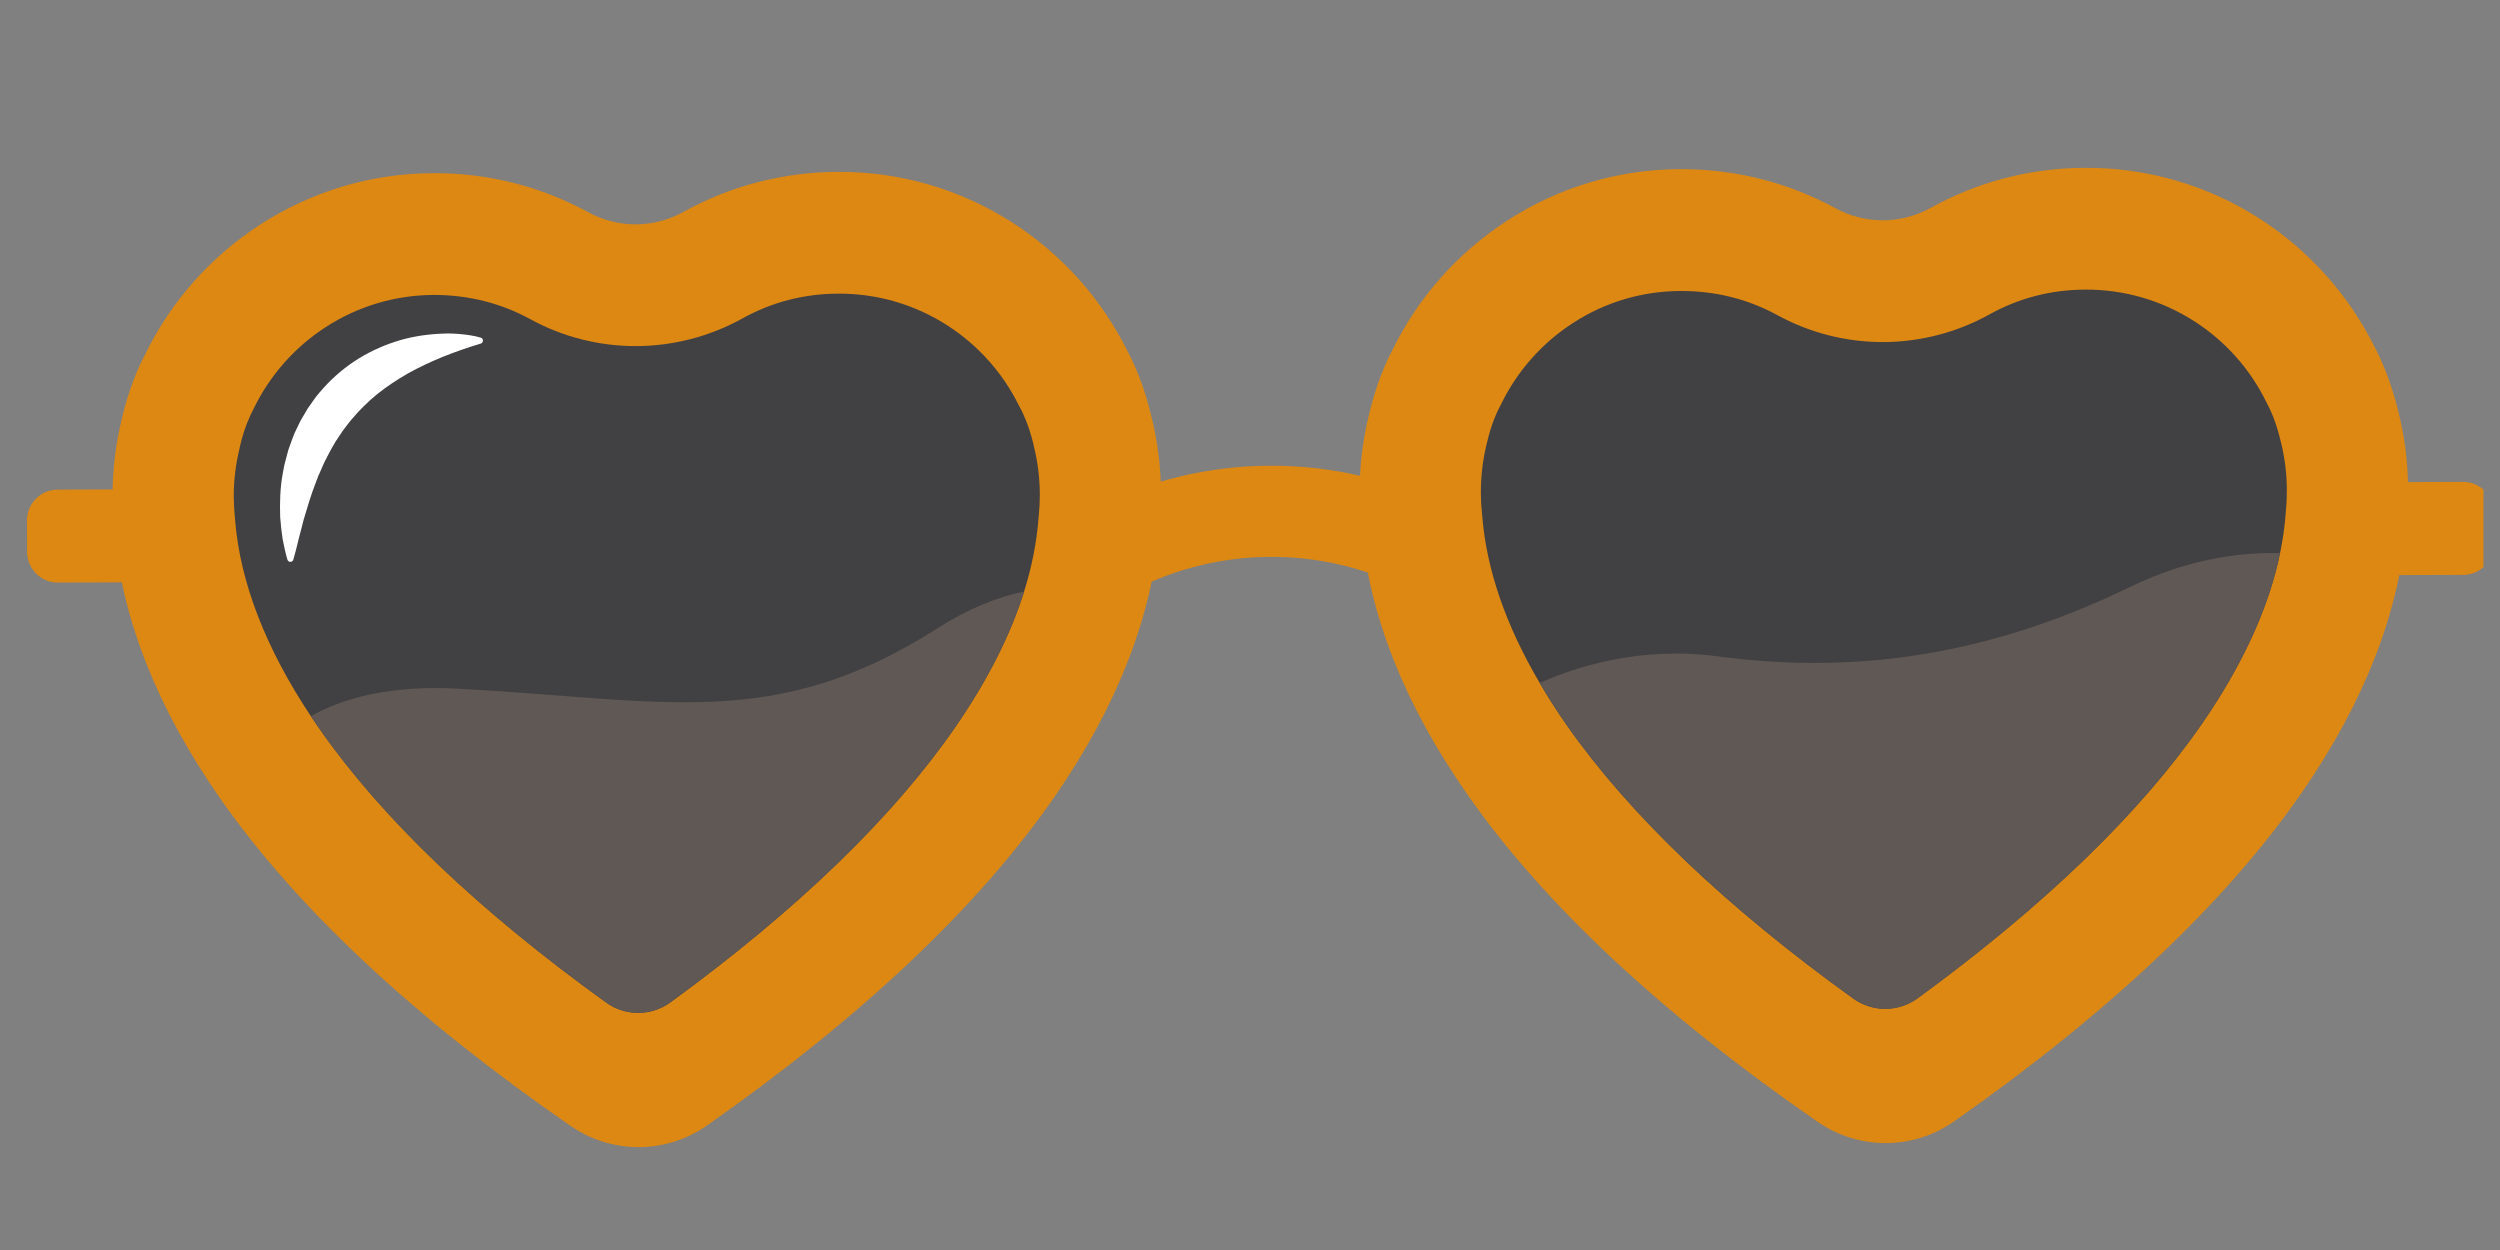 <?xml version="1.0" encoding="UTF-8"?>
<svg xmlns="http://www.w3.org/2000/svg" xmlns:xlink="http://www.w3.org/1999/xlink" width="100" zoomAndPan="magnify" viewBox="0 0 75 37.5" height="50" preserveAspectRatio="xMidYMid meet" version="1.0">
  <rect x="0" y="0" width="75" height="37.5" fill="#808080" stroke="none"/>
  <defs>
    <clipPath id="f3d361e551">
      <path d="M 3 5 L 35 5 L 35 35 L 3 35 Z M 3 5 " clip-rule="nonzero"></path>
    </clipPath>
    <clipPath id="5a98f574ec">
      <path d="M 1.043 3.699 L 75.039 5.238 L 74.41 35.578 L 0.41 34.039 Z M 1.043 3.699 " clip-rule="nonzero"></path>
    </clipPath>
    <clipPath id="13514bdbd6">
      <path d="M 1.043 3.699 L 75.039 5.238 L 74.41 35.578 L 0.41 34.039 Z M 1.043 3.699 " clip-rule="nonzero"></path>
    </clipPath>
    <clipPath id="a7395516fc">
      <path d="M 1.043 3.699 L 75.039 5.238 L 74.41 35.578 L 0.41 34.039 Z M 1.043 3.699 " clip-rule="nonzero"></path>
    </clipPath>
    <clipPath id="a1ee34ebdb">
      <path d="M 3.562 4.648 L 35.09 5.305 L 34.477 34.781 L 2.953 34.125 Z M 3.562 4.648 " clip-rule="nonzero"></path>
    </clipPath>
    <clipPath id="2ee1636a49">
      <path d="M 3.562 4.648 L 35.09 5.305 L 34.477 34.73 L 2.953 34.078 Z M 3.562 4.648 " clip-rule="nonzero"></path>
    </clipPath>
    <clipPath id="0f4b42cf6c">
      <path d="M 7 8 L 32 8 L 32 31 L 7 31 Z M 7 8 " clip-rule="nonzero"></path>
    </clipPath>
    <clipPath id="faf15bb0ea">
      <path d="M 1.043 3.699 L 75.039 5.238 L 74.41 35.578 L 0.41 34.039 Z M 1.043 3.699 " clip-rule="nonzero"></path>
    </clipPath>
    <clipPath id="c5f78253e8">
      <path d="M 1.043 3.699 L 75.039 5.238 L 74.41 35.578 L 0.41 34.039 Z M 1.043 3.699 " clip-rule="nonzero"></path>
    </clipPath>
    <clipPath id="35d020308a">
      <path d="M 1.043 3.699 L 75.039 5.238 L 74.41 35.578 L 0.41 34.039 Z M 1.043 3.699 " clip-rule="nonzero"></path>
    </clipPath>
    <clipPath id="cb558ac2ee">
      <path d="M 40 5 L 73 5 L 73 35 L 40 35 Z M 40 5 " clip-rule="nonzero"></path>
    </clipPath>
    <clipPath id="a722bb3287">
      <path d="M 1.043 3.699 L 75.039 5.238 L 74.41 35.578 L 0.41 34.039 Z M 1.043 3.699 " clip-rule="nonzero"></path>
    </clipPath>
    <clipPath id="d9266b0e40">
      <path d="M 1.043 3.699 L 75.039 5.238 L 74.41 35.578 L 0.41 34.039 Z M 1.043 3.699 " clip-rule="nonzero"></path>
    </clipPath>
    <clipPath id="65b8cc017f">
      <path d="M 1.043 3.699 L 75.039 5.238 L 74.41 35.578 L 0.41 34.039 Z M 1.043 3.699 " clip-rule="nonzero"></path>
    </clipPath>
    <clipPath id="51c5456319">
      <path d="M 44 8 L 69 8 L 69 31 L 44 31 Z M 44 8 " clip-rule="nonzero"></path>
    </clipPath>
    <clipPath id="43c24462b4">
      <path d="M 1.043 3.699 L 75.039 5.238 L 74.41 35.578 L 0.41 34.039 Z M 1.043 3.699 " clip-rule="nonzero"></path>
    </clipPath>
    <clipPath id="97f2db49ad">
      <path d="M 1.043 3.699 L 75.039 5.238 L 74.41 35.578 L 0.41 34.039 Z M 1.043 3.699 " clip-rule="nonzero"></path>
    </clipPath>
    <clipPath id="6bb77e606e">
      <path d="M 1.043 3.699 L 75.039 5.238 L 74.41 35.578 L 0.41 34.039 Z M 1.043 3.699 " clip-rule="nonzero"></path>
    </clipPath>
    <clipPath id="2a02806e3c">
      <path d="M 32 13 L 44 13 L 44 18 L 32 18 Z M 32 13 " clip-rule="nonzero"></path>
    </clipPath>
    <clipPath id="8dc59cb2f7">
      <path d="M 1.043 3.699 L 75.039 5.238 L 74.41 35.578 L 0.41 34.039 Z M 1.043 3.699 " clip-rule="nonzero"></path>
    </clipPath>
    <clipPath id="19503cee7e">
      <path d="M 1.043 3.699 L 75.039 5.238 L 74.41 35.578 L 0.41 34.039 Z M 1.043 3.699 " clip-rule="nonzero"></path>
    </clipPath>
    <clipPath id="fb39155b8b">
      <path d="M 1.043 3.699 L 75.039 5.238 L 74.41 35.578 L 0.41 34.039 Z M 1.043 3.699 " clip-rule="nonzero"></path>
    </clipPath>
    <clipPath id="fb7c3c332d">
      <path d="M 9 17 L 31 17 L 31 31 L 9 31 Z M 9 17 " clip-rule="nonzero"></path>
    </clipPath>
    <clipPath id="ab2a4db965">
      <path d="M 1.043 3.699 L 75.039 5.238 L 74.41 35.578 L 0.41 34.039 Z M 1.043 3.699 " clip-rule="nonzero"></path>
    </clipPath>
    <clipPath id="26461c1580">
      <path d="M 1.043 3.699 L 75.039 5.238 L 74.41 35.578 L 0.41 34.039 Z M 1.043 3.699 " clip-rule="nonzero"></path>
    </clipPath>
    <clipPath id="3caca77008">
      <path d="M 1.043 3.699 L 75.039 5.238 L 74.41 35.578 L 0.41 34.039 Z M 1.043 3.699 " clip-rule="nonzero"></path>
    </clipPath>
    <clipPath id="c933a7ed47">
      <path d="M 46 16 L 69 16 L 69 31 L 46 31 Z M 46 16 " clip-rule="nonzero"></path>
    </clipPath>
    <clipPath id="9c2e45c68e">
      <path d="M 1.043 3.699 L 75.039 5.238 L 74.41 35.578 L 0.41 34.039 Z M 1.043 3.699 " clip-rule="nonzero"></path>
    </clipPath>
    <clipPath id="ef9339323a">
      <path d="M 1.043 3.699 L 75.039 5.238 L 74.41 35.578 L 0.41 34.039 Z M 1.043 3.699 " clip-rule="nonzero"></path>
    </clipPath>
    <clipPath id="8bf8c81a8c">
      <path d="M 1.043 3.699 L 75.039 5.238 L 74.41 35.578 L 0.41 34.039 Z M 1.043 3.699 " clip-rule="nonzero"></path>
    </clipPath>
    <clipPath id="c446243712">
      <path d="M 8 10 L 15 10 L 15 17 L 8 17 Z M 8 10 " clip-rule="nonzero"></path>
    </clipPath>
    <clipPath id="4f45d46da0">
      <path d="M 1.043 3.699 L 75.039 5.238 L 74.41 35.578 L 0.41 34.039 Z M 1.043 3.699 " clip-rule="nonzero"></path>
    </clipPath>
    <clipPath id="4d2fbf5bf1">
      <path d="M 1.043 3.699 L 75.039 5.238 L 74.41 35.578 L 0.41 34.039 Z M 1.043 3.699 " clip-rule="nonzero"></path>
    </clipPath>
    <clipPath id="50f76feb8a">
      <path d="M 1.043 3.699 L 75.039 5.238 L 74.41 35.578 L 0.41 34.039 Z M 1.043 3.699 " clip-rule="nonzero"></path>
    </clipPath>
    <clipPath id="5914d3b5a5">
      <path d="M 70 14 L 74.504 14 L 74.504 18 L 70 18 Z M 70 14 " clip-rule="nonzero"></path>
    </clipPath>
    <clipPath id="aabfa14db7">
      <path d="M 1.043 3.699 L 75.039 5.238 L 74.41 35.578 L 0.41 34.039 Z M 1.043 3.699 " clip-rule="nonzero"></path>
    </clipPath>
    <clipPath id="c53d9f72c4">
      <path d="M 1.043 3.699 L 75.039 5.238 L 74.41 35.578 L 0.41 34.039 Z M 1.043 3.699 " clip-rule="nonzero"></path>
    </clipPath>
    <clipPath id="3a52d943ad">
      <path d="M 1.043 3.699 L 75.039 5.238 L 74.41 35.578 L 0.41 34.039 Z M 1.043 3.699 " clip-rule="nonzero"></path>
    </clipPath>
    <clipPath id="18f69a5128">
      <path d="M 70.496 14.336 L 74.855 14.426 L 74.797 17.344 L 70.434 17.25 Z M 70.496 14.336 " clip-rule="nonzero"></path>
    </clipPath>
    <clipPath id="380e07fe01">
      <path d="M 70.496 14.336 L 74.855 14.426 L 74.793 17.344 L 70.434 17.25 Z M 70.496 14.336 " clip-rule="nonzero"></path>
    </clipPath>
    <clipPath id="1c743e92f8">
      <path d="M 0.492 14 L 6 14 L 6 18 L 0.492 18 Z M 0.492 14 " clip-rule="nonzero"></path>
    </clipPath>
    <clipPath id="bd04633751">
      <path d="M 1.043 3.699 L 75.039 5.238 L 74.41 35.578 L 0.41 34.039 Z M 1.043 3.699 " clip-rule="nonzero"></path>
    </clipPath>
    <clipPath id="d85989ac37">
      <path d="M 1.043 3.699 L 75.039 5.238 L 74.41 35.578 L 0.41 34.039 Z M 1.043 3.699 " clip-rule="nonzero"></path>
    </clipPath>
    <clipPath id="89c252d554">
      <path d="M 1.043 3.699 L 75.039 5.238 L 74.41 35.578 L 0.41 34.039 Z M 1.043 3.699 " clip-rule="nonzero"></path>
    </clipPath>
  </defs>
  <g clip-path="url(#f3d361e551)">
    <g clip-path="url(#5a98f574ec)">
      <g clip-path="url(#13514bdbd6)">
        <g clip-path="url(#a7395516fc)">
          <g clip-path="url(#a1ee34ebdb)">
            <g clip-path="url(#2ee1636a49)">
              <path fill="#dc8813" d="M 19.164 34.414 C 18.43 34.414 17.723 34.195 17.117 33.777 C 12.434 30.543 8.898 27.238 6.605 23.953 C 4.715 21.246 3.645 18.543 3.43 15.914 C 3.395 15.582 3.379 15.246 3.375 14.914 C 3.375 14.125 3.465 13.34 3.652 12.578 C 3.867 11.645 4.168 10.984 4.348 10.645 C 5.117 9.059 6.305 7.715 7.781 6.754 C 9.34 5.738 11.145 5.199 13.004 5.195 C 14.652 5.188 16.238 5.598 17.648 6.367 C 18.539 6.855 19.617 6.852 20.508 6.355 C 21.91 5.578 23.496 5.16 25.145 5.156 C 27.004 5.148 28.812 5.676 30.375 6.68 C 31.859 7.633 33.051 8.969 33.832 10.547 C 34.012 10.887 34.32 11.547 34.539 12.48 C 34.73 13.238 34.828 14.023 34.832 14.812 C 34.832 15.145 34.816 15.48 34.781 15.812 C 34.582 18.441 33.531 21.156 31.656 23.875 C 29.383 27.172 25.867 30.5 21.207 33.766 C 20.605 34.188 19.898 34.41 19.164 34.414 " fill-opacity="1" fill-rule="nonzero"></path>
            </g>
          </g>
        </g>
      </g>
    </g>
  </g>
  <g clip-path="url(#0f4b42cf6c)">
    <g clip-path="url(#faf15bb0ea)">
      <g clip-path="url(#c5f78253e8)">
        <g clip-path="url(#35d020308a)">
          <path fill="#414042" d="M 31.195 14.828 C 31.195 15.039 31.184 15.25 31.164 15.457 C 31.16 15.484 31.156 15.516 31.156 15.543 C 31.102 16.262 30.957 16.996 30.723 17.746 C 30.309 19.059 29.621 20.418 28.664 21.805 C 26.797 24.512 23.926 27.289 20.113 30.07 C 19.539 30.488 18.762 30.492 18.188 30.078 C 14.359 27.32 11.469 24.562 9.586 21.867 C 9.496 21.738 9.41 21.613 9.324 21.484 C 7.973 19.449 7.207 17.477 7.055 15.621 C 7.055 15.59 7.051 15.562 7.047 15.535 C 7.027 15.328 7.016 15.117 7.012 14.906 C 7.012 14.414 7.07 13.926 7.188 13.449 C 7.188 13.438 7.191 13.422 7.195 13.406 C 7.328 12.824 7.512 12.457 7.562 12.355 C 7.582 12.32 7.602 12.285 7.617 12.246 C 8.098 11.258 8.84 10.418 9.762 9.82 C 10.73 9.188 11.855 8.852 13.016 8.848 C 14.047 8.848 15.02 9.09 15.906 9.574 C 16.879 10.109 17.98 10.387 19.09 10.383 C 20.199 10.379 21.297 10.094 22.27 9.555 C 23.152 9.062 24.125 8.812 25.156 8.809 C 26.316 8.805 27.441 9.133 28.414 9.758 C 29.34 10.352 30.086 11.188 30.57 12.172 C 30.59 12.211 30.609 12.246 30.629 12.281 C 30.68 12.379 30.863 12.746 31.004 13.328 C 31.004 13.344 31.008 13.359 31.012 13.375 C 31.133 13.848 31.191 14.336 31.195 14.828 " fill-opacity="1" fill-rule="nonzero"></path>
        </g>
      </g>
    </g>
  </g>
  <g clip-path="url(#cb558ac2ee)">
    <g clip-path="url(#a722bb3287)">
      <g clip-path="url(#d9266b0e40)">
        <g clip-path="url(#65b8cc017f)">
          <path fill="#dc8813" d="M 56.578 34.293 C 55.844 34.293 55.133 34.074 54.531 33.656 C 49.848 30.422 46.312 27.117 44.02 23.832 C 42.129 21.125 41.059 18.422 40.844 15.793 C 40.809 15.461 40.789 15.125 40.789 14.793 C 40.785 14.004 40.879 13.219 41.066 12.457 C 41.281 11.527 41.582 10.863 41.762 10.523 C 42.531 8.938 43.719 7.594 45.195 6.633 C 46.75 5.617 48.555 5.078 50.414 5.074 C 52.066 5.07 53.652 5.477 55.062 6.246 C 55.953 6.734 57.031 6.73 57.918 6.238 C 59.324 5.457 60.906 5.039 62.555 5.035 C 64.418 5.027 66.227 5.555 67.789 6.559 C 69.27 7.512 70.465 8.848 71.246 10.426 C 71.426 10.766 71.73 11.426 71.953 12.359 C 72.145 13.121 72.242 13.902 72.242 14.691 C 72.246 15.023 72.227 15.363 72.195 15.691 C 71.996 18.32 70.945 21.035 69.07 23.754 C 66.797 27.051 63.281 30.379 58.617 33.645 C 58.016 34.066 57.312 34.289 56.578 34.293 " fill-opacity="1" fill-rule="nonzero"></path>
        </g>
      </g>
    </g>
  </g>
  <g clip-path="url(#51c5456319)">
    <g clip-path="url(#43c24462b4)">
      <g clip-path="url(#97f2db49ad)">
        <g clip-path="url(#6bb77e606e)">
          <path fill="#414042" d="M 68.605 14.707 C 68.605 14.918 68.598 15.129 68.574 15.336 C 68.574 15.363 68.57 15.395 68.57 15.422 C 68.539 15.809 68.484 16.199 68.402 16.594 C 68.066 18.223 67.285 19.93 66.078 21.684 C 64.211 24.391 61.336 27.168 57.527 29.949 C 56.953 30.367 56.176 30.371 55.598 29.957 C 51.77 27.199 48.883 24.441 46.996 21.746 C 46.703 21.324 46.434 20.906 46.191 20.488 C 45.176 18.766 44.598 17.09 44.469 15.5 C 44.465 15.469 44.465 15.441 44.461 15.414 C 44.438 15.207 44.426 14.996 44.426 14.785 C 44.426 14.293 44.48 13.805 44.598 13.328 C 44.602 13.316 44.605 13.301 44.609 13.285 C 44.742 12.703 44.922 12.336 44.977 12.234 C 44.996 12.199 45.012 12.164 45.031 12.129 C 45.512 11.137 46.254 10.297 47.176 9.699 C 48.141 9.066 49.27 8.73 50.426 8.73 C 51.457 8.727 52.43 8.969 53.32 9.453 C 54.293 9.988 55.395 10.266 56.504 10.262 C 57.613 10.258 58.711 9.973 59.68 9.434 C 60.566 8.941 61.535 8.691 62.566 8.688 C 63.727 8.684 64.855 9.012 65.828 9.637 C 66.754 10.23 67.5 11.066 67.984 12.051 C 68.004 12.09 68.023 12.125 68.039 12.16 C 68.094 12.258 68.277 12.629 68.414 13.211 C 68.418 13.223 68.422 13.238 68.426 13.254 C 68.543 13.727 68.605 14.215 68.605 14.707 " fill-opacity="1" fill-rule="nonzero"></path>
        </g>
      </g>
    </g>
  </g>
  <g clip-path="url(#2a02806e3c)">
    <g clip-path="url(#8dc59cb2f7)">
      <g clip-path="url(#19503cee7e)">
        <g clip-path="url(#fb39155b8b)">
          <path fill="#dc8813" d="M 42.234 17.68 C 39.652 16.371 36.574 16.383 34.004 17.707 L 32.758 15.273 C 36.105 13.551 40.105 13.535 43.465 15.238 L 42.234 17.68 " fill-opacity="1" fill-rule="nonzero"></path>
        </g>
      </g>
    </g>
  </g>
  <g clip-path="url(#fb7c3c332d)">
    <g clip-path="url(#ab2a4db965)">
      <g clip-path="url(#26461c1580)">
        <g clip-path="url(#3caca77008)">
          <path fill="#605854" d="M 28.113 18.855 C 29.059 18.25 29.934 17.906 30.723 17.746 C 30.309 19.059 29.621 20.418 28.664 21.805 C 26.797 24.512 23.926 27.289 20.113 30.07 C 19.539 30.488 18.762 30.492 18.188 30.078 C 14.359 27.32 11.469 24.562 9.586 21.867 C 9.496 21.738 9.41 21.613 9.324 21.484 C 10.316 20.93 11.73 20.551 13.75 20.66 C 19.949 20.992 23.227 21.965 28.113 18.855 " fill-opacity="1" fill-rule="nonzero"></path>
        </g>
      </g>
    </g>
  </g>
  <g clip-path="url(#c933a7ed47)">
    <g clip-path="url(#9c2e45c68e)">
      <g clip-path="url(#ef9339323a)">
        <g clip-path="url(#8bf8c81a8c)">
          <path fill="#605854" d="M 68.402 16.594 C 68.066 18.223 67.285 19.93 66.078 21.684 C 64.211 24.391 61.336 27.168 57.527 29.949 C 56.953 30.367 56.176 30.371 55.598 29.957 C 51.77 27.199 48.883 24.441 46.996 21.746 C 46.703 21.324 46.434 20.906 46.191 20.488 C 47.285 20 49.207 19.383 51.512 19.688 C 55.137 20.172 59.219 19.887 63.898 17.609 C 65.566 16.801 67.109 16.562 68.402 16.594 " fill-opacity="1" fill-rule="nonzero"></path>
        </g>
      </g>
    </g>
  </g>
  <g clip-path="url(#c446243712)">
    <g clip-path="url(#4f45d46da0)">
      <g clip-path="url(#4d2fbf5bf1)">
        <g clip-path="url(#50f76feb8a)">
          <path fill="#ffffff" d="M 14.418 10.309 C 13.629 10.547 12.895 10.836 12.238 11.203 C 11.91 11.391 11.605 11.594 11.32 11.82 C 11.039 12.051 10.785 12.301 10.555 12.574 L 10.469 12.68 L 10.387 12.785 L 10.305 12.895 L 10.266 12.945 L 10.23 13.004 C 10.18 13.078 10.129 13.156 10.078 13.23 C 10.035 13.309 9.988 13.387 9.941 13.465 C 9.895 13.543 9.855 13.629 9.812 13.711 L 9.75 13.832 L 9.719 13.895 L 9.691 13.957 C 9.652 14.043 9.617 14.129 9.578 14.215 C 9.566 14.238 9.559 14.258 9.547 14.281 L 9.523 14.348 L 9.473 14.48 C 9.332 14.836 9.223 15.211 9.109 15.594 C 9.082 15.688 9.062 15.785 9.035 15.883 C 9.008 15.98 8.984 16.078 8.957 16.18 C 8.91 16.379 8.863 16.578 8.801 16.781 L 8.801 16.789 C 8.785 16.84 8.734 16.867 8.684 16.852 C 8.652 16.84 8.629 16.816 8.621 16.785 C 8.562 16.582 8.516 16.371 8.477 16.16 C 8.445 15.949 8.422 15.734 8.406 15.52 C 8.391 15.09 8.402 14.648 8.48 14.215 L 8.527 13.969 C 8.531 13.941 8.539 13.914 8.547 13.887 C 8.574 13.781 8.602 13.672 8.633 13.562 L 8.656 13.48 L 8.684 13.402 L 8.742 13.242 C 8.781 13.137 8.816 13.031 8.867 12.93 C 8.918 12.824 8.965 12.723 9.016 12.621 C 9.074 12.52 9.133 12.422 9.191 12.324 L 9.234 12.25 L 9.285 12.18 L 9.383 12.039 L 9.484 11.898 L 9.594 11.766 C 9.891 11.414 10.238 11.102 10.617 10.848 C 11 10.594 11.41 10.398 11.836 10.258 C 12.258 10.117 12.695 10.043 13.129 10.016 C 13.238 10.008 13.348 10.008 13.453 10.004 C 13.562 10.008 13.672 10.008 13.781 10.02 C 13.996 10.039 14.207 10.066 14.422 10.129 C 14.473 10.141 14.5 10.195 14.484 10.242 C 14.477 10.277 14.453 10.301 14.422 10.309 L 14.418 10.309 " fill-opacity="1" fill-rule="nonzero"></path>
        </g>
      </g>
    </g>
  </g>
  <g clip-path="url(#5914d3b5a5)">
    <g clip-path="url(#aabfa14db7)">
      <g clip-path="url(#c53d9f72c4)">
        <g clip-path="url(#3a52d943ad)">
          <g clip-path="url(#18f69a5128)">
            <g clip-path="url(#380e07fe01)">
              <path fill="#dc8813" d="M 73.902 17.246 L 71.43 17.254 C 70.926 17.254 70.512 16.84 70.512 16.336 L 70.508 15.387 C 70.508 14.883 70.918 14.465 71.422 14.465 L 73.891 14.457 C 74.398 14.453 74.812 14.867 74.812 15.375 L 74.816 16.32 C 74.816 16.828 74.406 17.242 73.902 17.246 " fill-opacity="1" fill-rule="nonzero"></path>
            </g>
          </g>
        </g>
      </g>
    </g>
  </g>
  <g clip-path="url(#1c743e92f8)">
    <g clip-path="url(#bd04633751)">
      <g clip-path="url(#d85989ac37)">
        <g clip-path="url(#89c252d554)">
          <path fill="#dc8813" d="M 4.203 17.469 L 1.734 17.477 C 1.23 17.48 0.816 17.066 0.812 16.559 L 0.809 15.613 C 0.809 15.105 1.223 14.691 1.727 14.688 L 4.195 14.68 C 4.699 14.68 5.113 15.094 5.117 15.598 L 5.117 16.547 C 5.121 17.051 4.707 17.469 4.203 17.469 " fill-opacity="1" fill-rule="nonzero"></path>
        </g>
      </g>
    </g>
  </g>
</svg>
